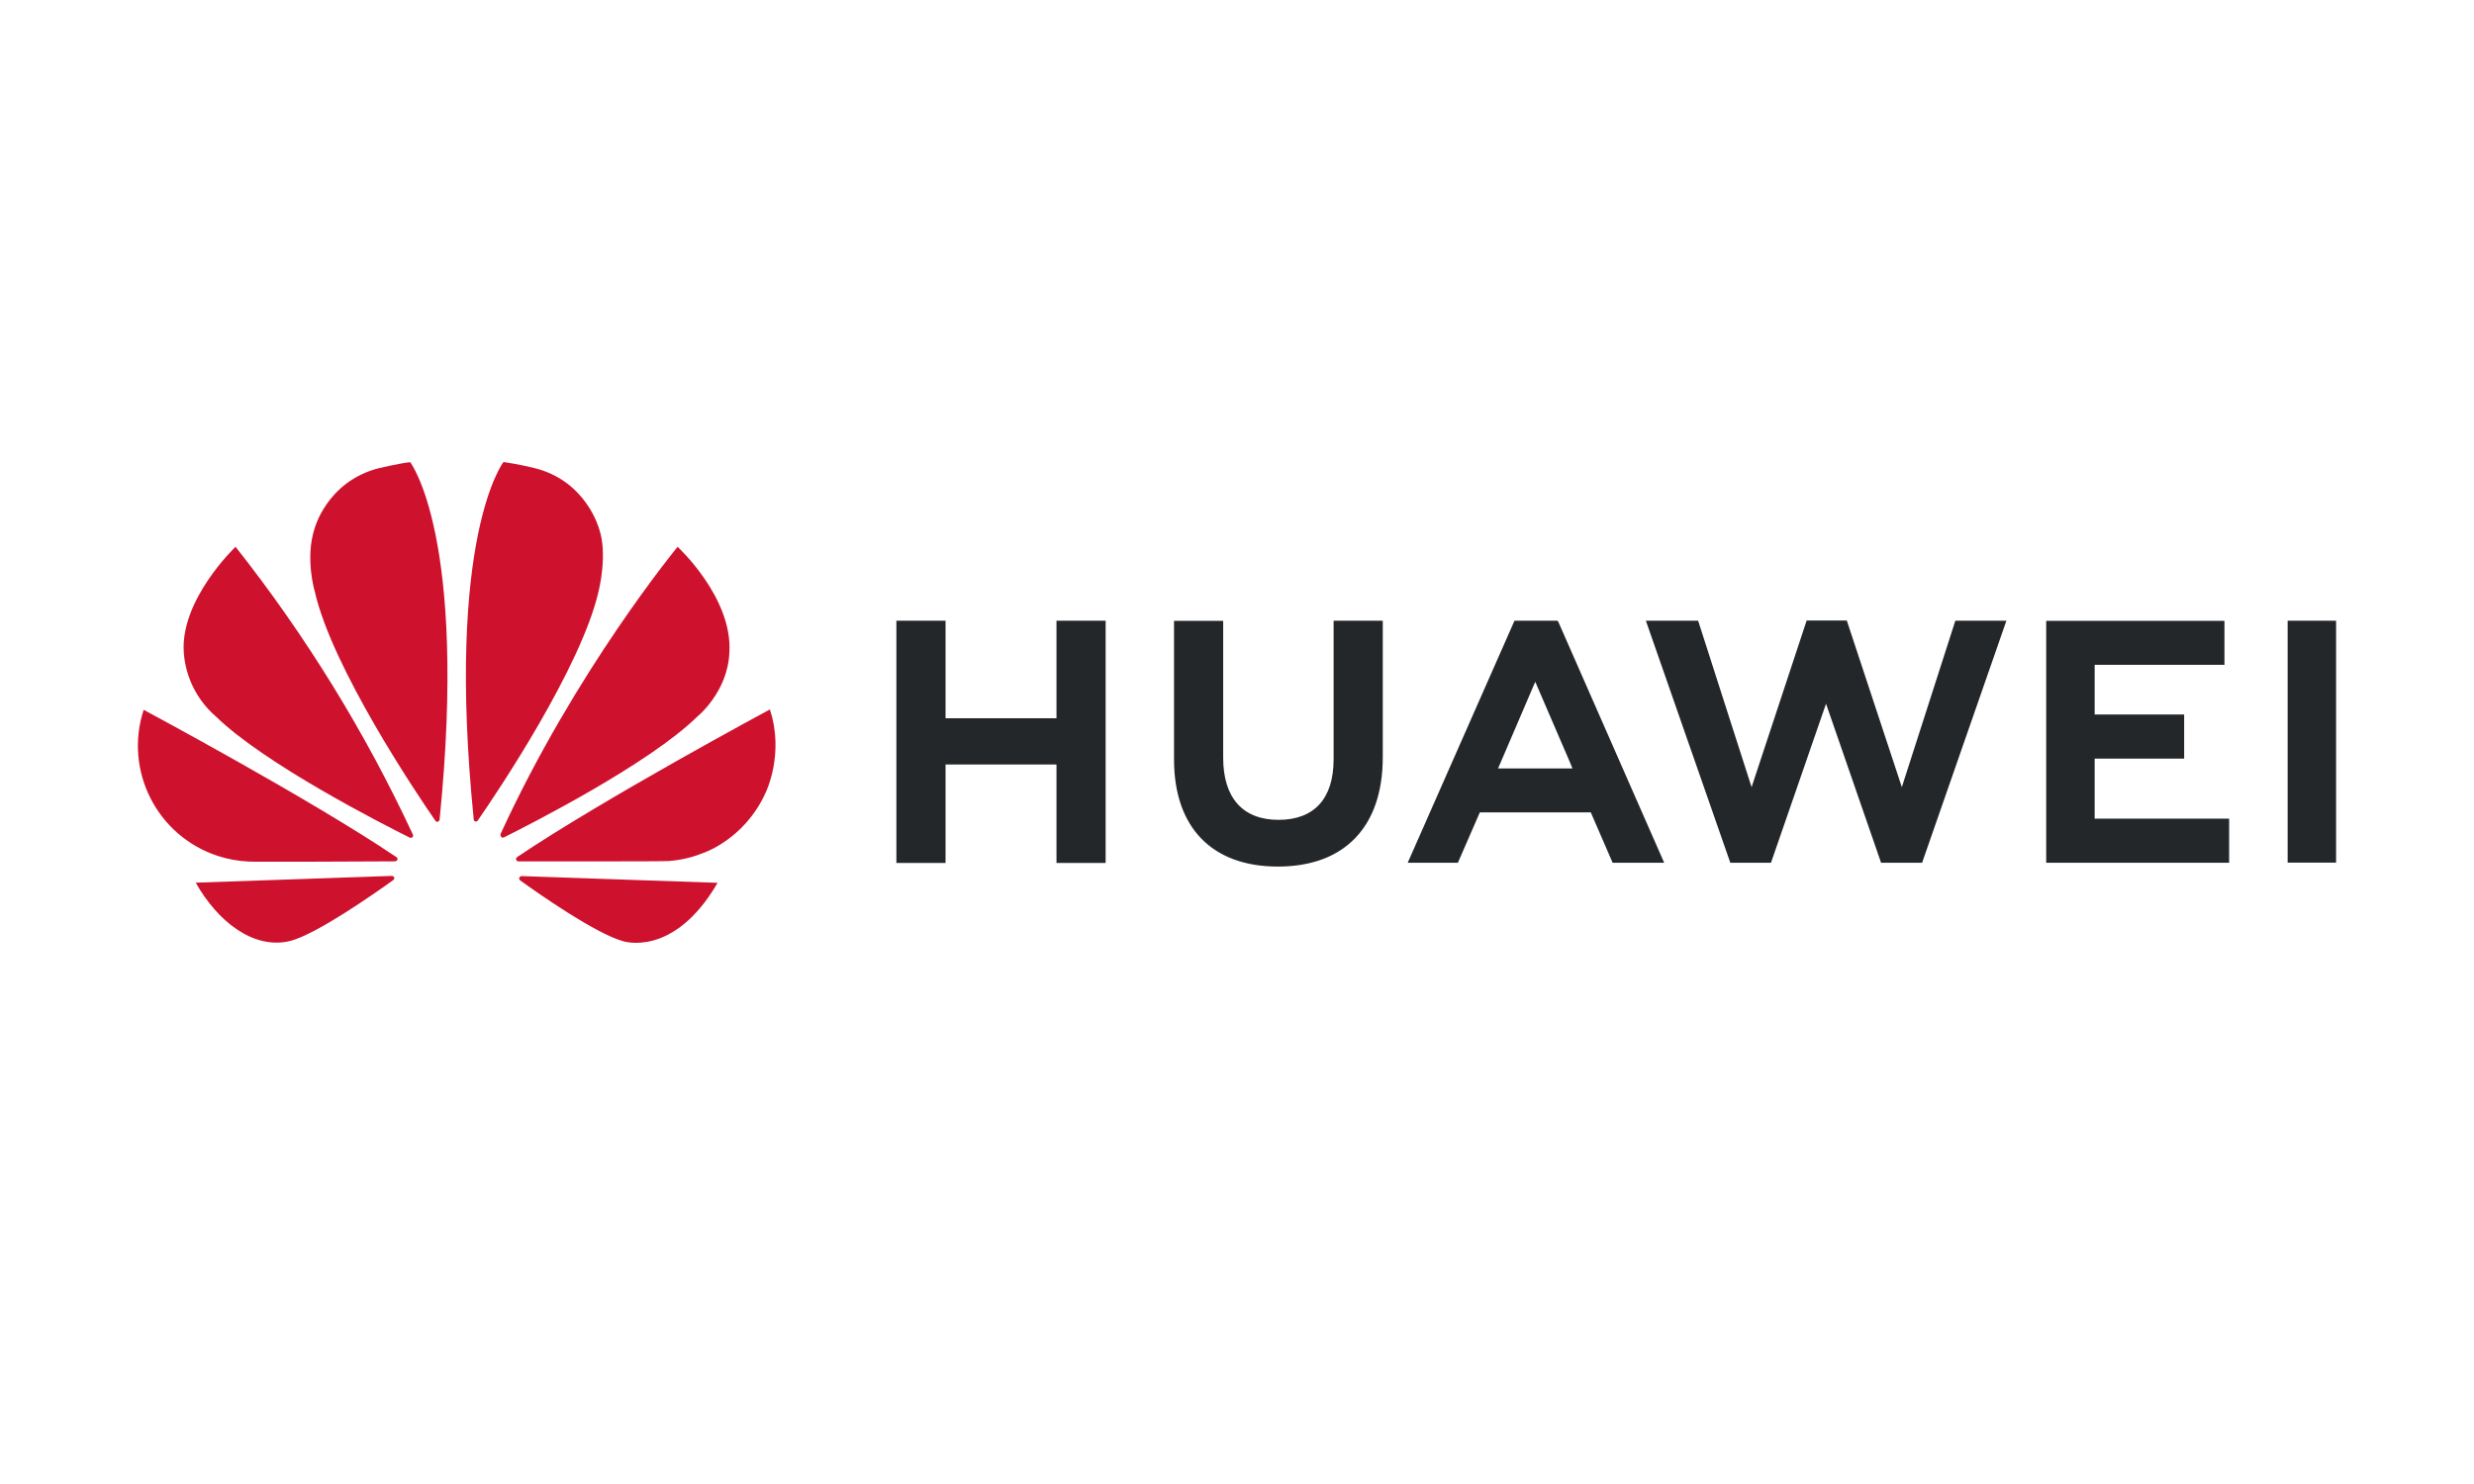 <?xml version="1.0" encoding="utf-8"?>
<!-- Generator: Adobe Illustrator 14.0.0, SVG Export Plug-In . SVG Version: 6.00 Build 43363)  -->
<!DOCTYPE svg PUBLIC "-//W3C//DTD SVG 1.1//EN" "http://www.w3.org/Graphics/SVG/1.1/DTD/svg11.dtd">
<svg version="1.1" id="Ebene_1" xmlns="http://www.w3.org/2000/svg" xmlns:xlink="http://www.w3.org/1999/xlink" x="0px" y="0px"
	 width="250px" height="150px" viewBox="0 0 250 150" enable-background="new 0 0 250 150" xml:space="preserve">
<g id="Ebene_7">
	<g>
		<path fill="#24272A" d="M134.762,62.737h4.967v13.818c0,7.014-3.865,11.036-10.599,11.036c-6.664,0-10.494-3.952-10.494-10.844
			V62.754h4.967V76.59c0,4.092,2.012,6.278,5.597,6.278s5.562-2.134,5.562-6.104V62.737L134.762,62.737z M106.777,72.602H95.548
			v-9.865h-4.967v24.488h4.967v-9.953h11.211v9.953h4.967V62.737h-4.967v9.865H106.777z M231.168,62.737v24.453h4.896V62.737
			H231.168z M211.667,76.678h9.043v-4.459h-9.043v-5.021h13.117v-4.443H206.77v24.452h18.487v-4.461h-13.59V76.678z M192.182,79.563
			l-5.561-16.841h-4.059L177,79.563l-5.404-16.826h-5.281l8.535,24.469h4.109l5.563-16.074l5.562,16.074h4.146l8.52-24.469h-5.16
			L192.182,79.563z M157.48,62.877l10.688,24.329h-5.212l-2.204-5.09H149.54l-0.156,0.351l-2.063,4.739h-5.072l10.792-24.469h4.338
			L157.48,62.877z M158.671,77.113l-3.532-8.202l-3.517,8.202l-0.245,0.561h7.521L158.671,77.113z"/>
		<path fill="#CE112D" d="M41.678,84.617c0.07-0.053,0.087-0.157,0.052-0.245c-4.823-10.365-10.839-20.133-17.928-29.103
			c0,0-5.632,5.352-5.229,10.722c0.19,2.5,1.367,4.822,3.271,6.454c4.915,4.792,16.809,10.844,19.572,12.226
			C41.503,84.705,41.608,84.688,41.678,84.617 M39.841,88.709c-0.035-0.104-0.14-0.173-0.262-0.173L19.78,89.219
			c2.151,3.829,5.772,6.803,9.533,5.895c2.605-0.648,8.482-4.758,10.424-6.158C39.894,88.833,39.841,88.729,39.841,88.709
			 M40.139,86.943c0.105-0.158-0.07-0.299-0.07-0.299c-8.692-5.875-25.553-14.899-25.553-14.899
			c-2.008,6.151,1.353,12.767,7.506,14.774c0.989,0.322,2.018,0.512,3.058,0.563c0.297,0.052,11.771,0,14.85-0.019
			C40.017,87.049,40.086,87.014,40.139,86.943 M41.451,46.716c-0.857,0.07-3.183,0.611-3.183,0.611
			c-5.248,1.347-6.489,6.122-6.489,6.122c-0.962,2.991,0.018,6.297,0.018,6.297c1.749,7.765,10.354,20.551,12.208,23.227
			c0.123,0.141,0.227,0.086,0.227,0.086c0.105-0.033,0.192-0.121,0.192-0.244C47.292,54.272,41.451,46.716,41.451,46.716
			 M48.009,83.025c0.105,0.033,0.228,0,0.28-0.105c1.907-2.745,10.459-15.46,12.208-23.191c0,0,0.944-3.743,0.035-6.297
			c0,0-1.294-4.845-6.542-6.122c0,0-1.504-0.384-3.113-0.611c0,0-5.877,7.556-3.008,36.099
			C47.852,82.902,47.922,82.99,48.009,83.025 M52.697,88.553c-0.094,0.02-0.176,0.075-0.228,0.156c-0.017,0.105,0,0.193,0.07,0.264
			c1.889,1.363,7.644,5.389,10.407,6.156c0,0,5.125,1.748,9.567-5.895L52.697,88.553z M77.796,71.71c0,0-16.826,9.041-25.536,14.919
			c-0.087,0.07-0.14,0.176-0.105,0.28c0,0,0.087,0.155,0.21,0.155c3.113,0,14.902,0.02,15.216-0.035
			c1.172-0.086,2.326-0.35,3.411-0.785c0,0,4.198-1.329,6.367-6.104C77.358,80.141,79.3,76.257,77.796,71.71 M50.668,84.617
			c0.07,0.053,0.175,0.068,0.262,0.02c2.833-1.418,14.64-7.418,19.52-12.192c0,0,3.096-2.484,3.253-6.489
			c0.35-5.545-5.23-10.687-5.23-10.687S58.154,67.774,50.581,84.303C50.556,84.416,50.588,84.534,50.668,84.617"/>
	</g>
</g>
</svg>
